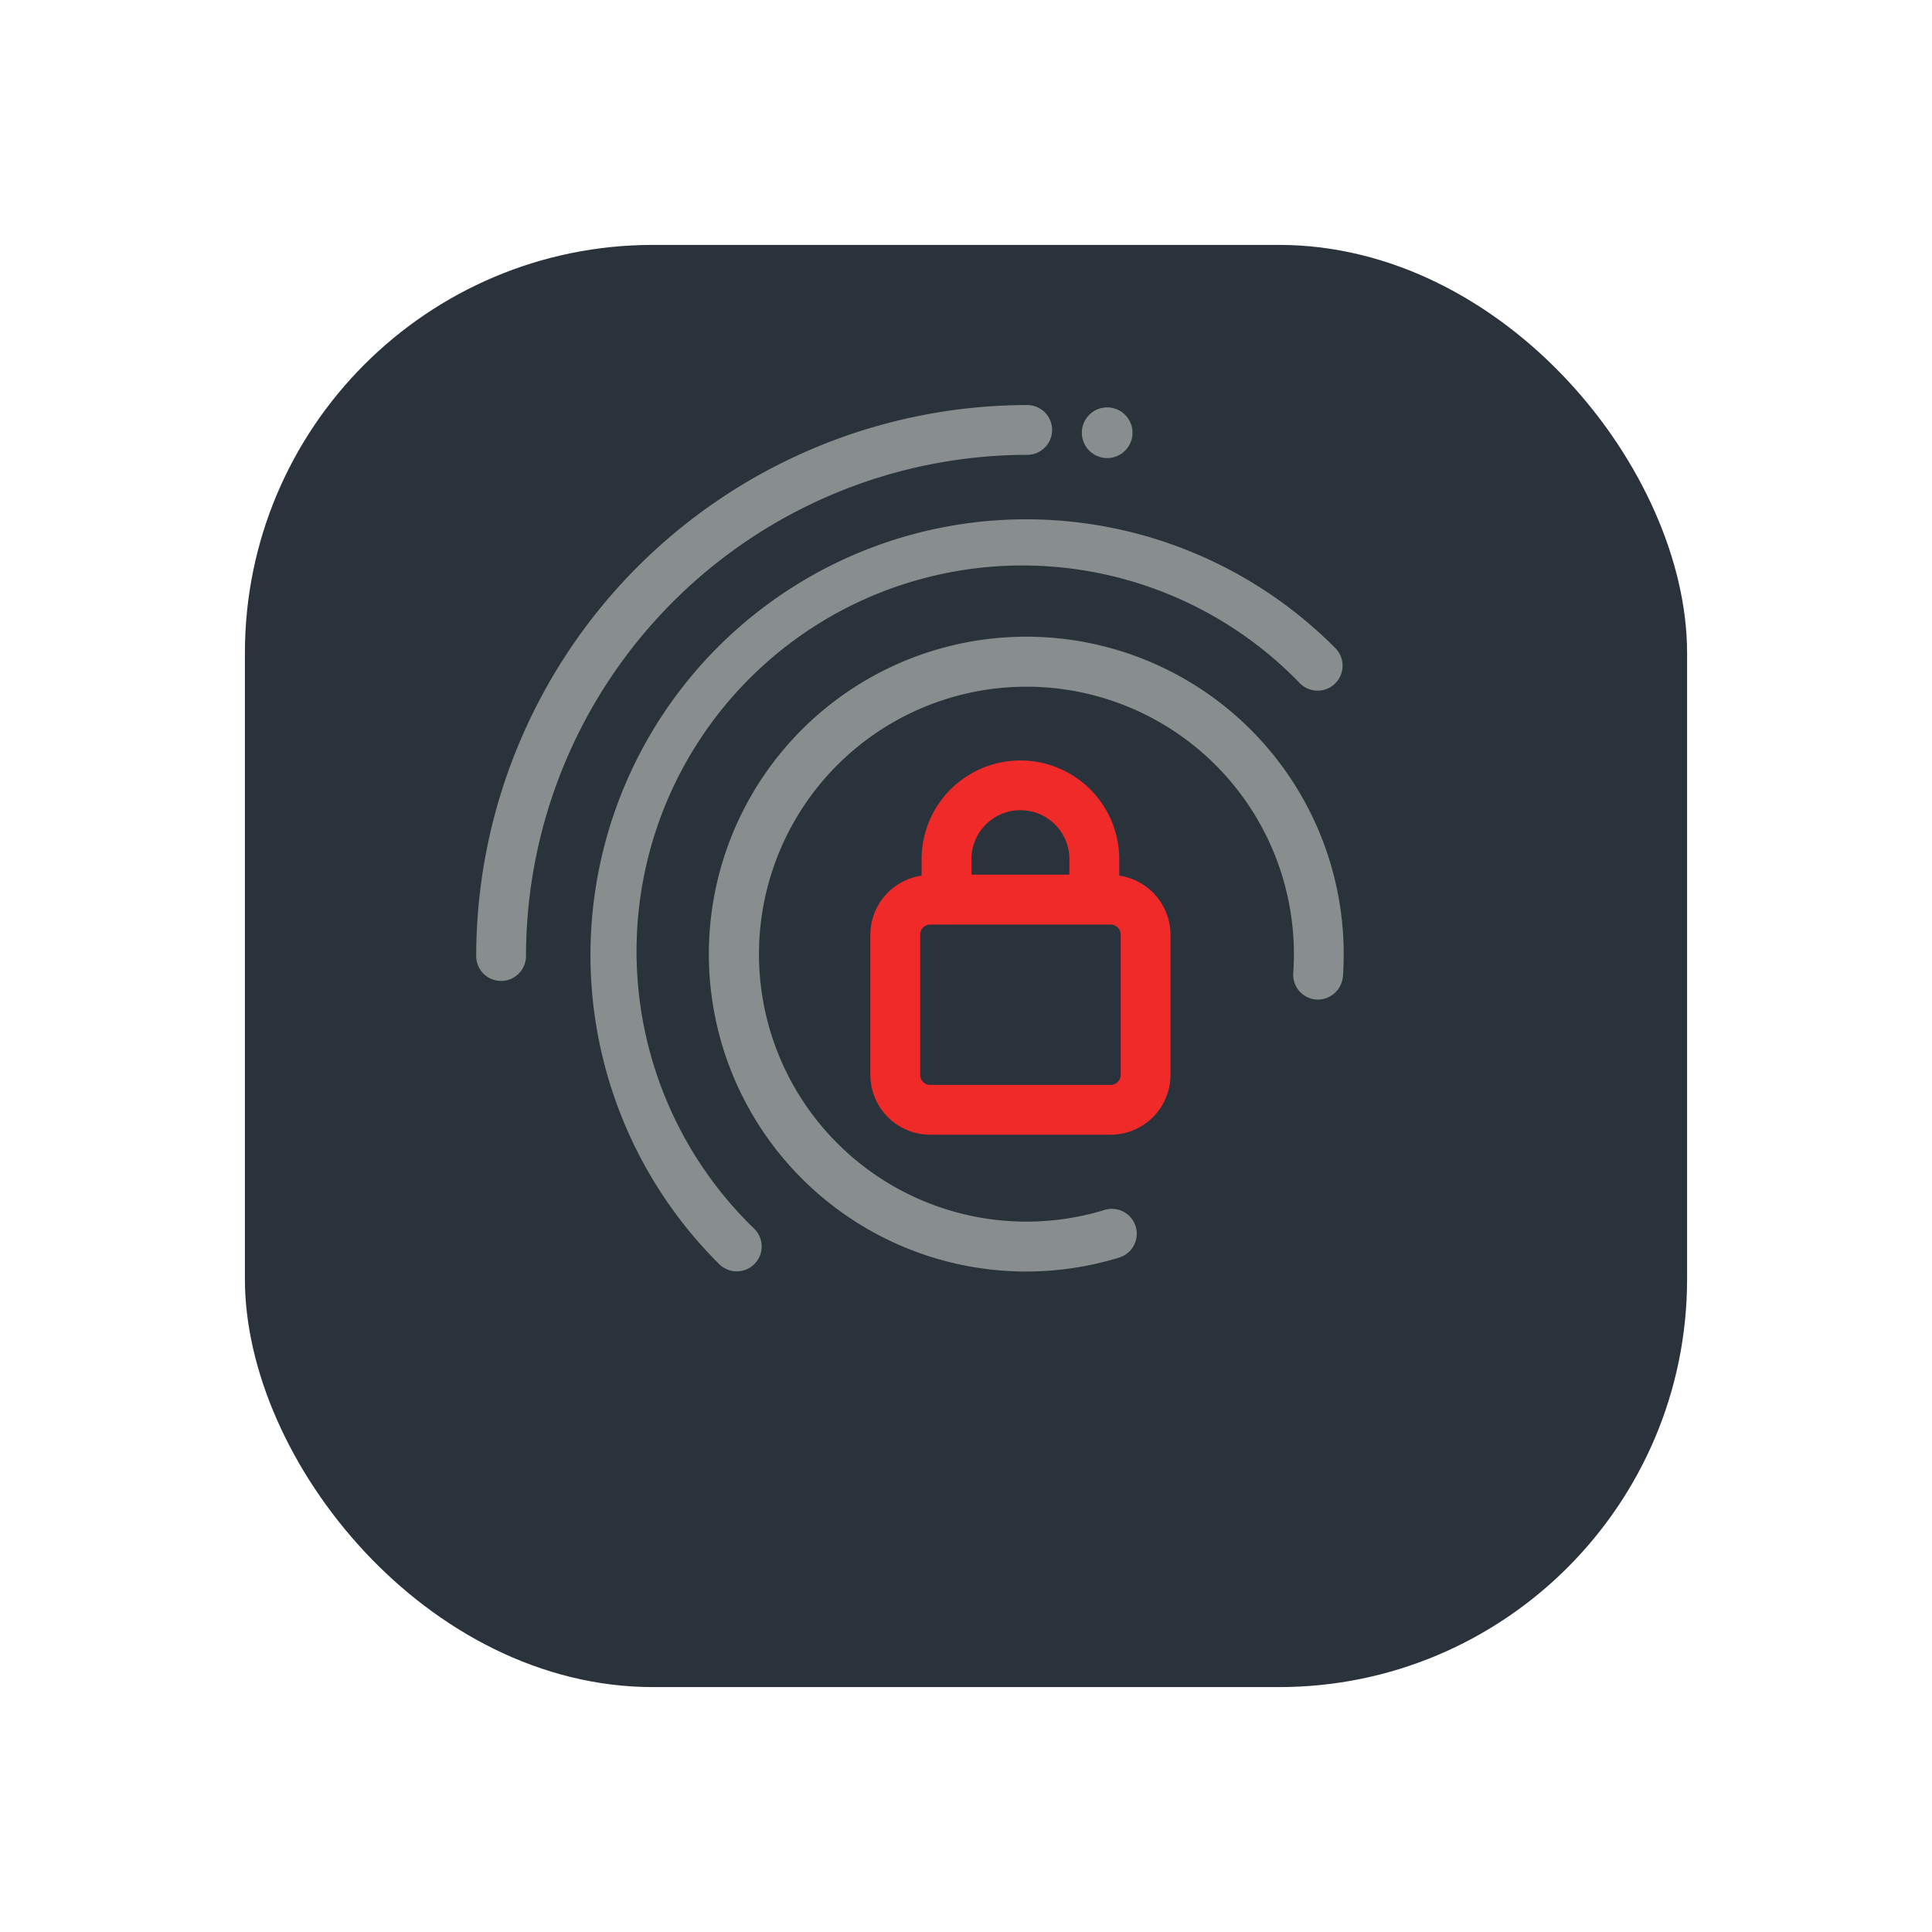 <svg xmlns="http://www.w3.org/2000/svg" xmlns:xlink="http://www.w3.org/1999/xlink" width="71" height="71" viewBox="0 0 71 71">
  <defs>
    <filter id="Retângulo_111" x="0" y="0" width="71" height="71" filterUnits="userSpaceOnUse">
      <feOffset dy="3" input="SourceAlpha"/>
      <feGaussianBlur stdDeviation="3" result="blur"/>
      <feFlood flood-opacity="0.161"/>
      <feComposite operator="in" in2="blur"/>
      <feComposite in="SourceGraphic"/>
    </filter>
    <clipPath id="clip-path">
      <rect id="Retângulo_122" data-name="Retângulo 122" width="31.881" height="31.843" transform="translate(0 0)" fill="none"/>
    </clipPath>
  </defs>
  <g id="Grupo_880" data-name="Grupo 880" transform="translate(-765.5 -2608.5)">
    <g transform="matrix(1, 0, 0, 1, 765.5, 2608.5)" filter="url(#Retângulo_111)">
      <rect id="Retângulo_111-2" data-name="Retângulo 111" width="53" height="53" rx="15" transform="translate(9 6)" fill="#2a333c"/>
    </g>
    <g id="Grupo_749" data-name="Grupo 749" transform="translate(783 2623.385)">
      <g id="Grupo_748" data-name="Grupo 748" clip-path="url(#clip-path)">
        <path id="Caminho_501" data-name="Caminho 501" d="M20.209,31.843A11.665,11.665,0,1,1,31.851,21a.93.93,0,0,1-.977.849.916.916,0,0,1-.848-.978A9.829,9.829,0,1,0,23.1,29.578a.915.915,0,0,1,.535,1.75,11.691,11.691,0,0,1-3.428.515" fill="#888e8e"/>
        <path id="Caminho_502" data-name="Caminho 502" d="M23.632,17.294v-.6a3.632,3.632,0,1,0-7.264,0v.6a2.2,2.2,0,0,0-1.883,2.168v5.153a2.2,2.2,0,0,0,2.2,2.2h6.629a2.2,2.2,0,0,0,2.2-2.2V19.462a2.2,2.2,0,0,0-1.883-2.168M20,14.889a1.8,1.8,0,0,1,1.8,1.8v.57H18.2v-.57a1.8,1.8,0,0,1,1.8-1.8m3.685,9.726a.371.371,0,0,1-.371.37H16.685a.37.37,0,0,1-.37-.37V19.462a.37.37,0,0,1,.37-.37h6.629a.371.371,0,0,1,.371.37Z" fill="#f02929"/>
        <path id="Caminho_503" data-name="Caminho 503" d="M23.188,1.949a.931.931,0,1,0-.931-.931.931.931,0,0,0,.931.931" fill="#888e8e"/>
        <path id="Caminho_504" data-name="Caminho 504" d="M9.576,31.837a.916.916,0,0,1-.647-.268,16.009,16.009,0,1,1,22.64-22.64.915.915,0,0,1-1.294,1.3A14.179,14.179,0,1,0,10.223,30.275a.915.915,0,0,1-.647,1.562" fill="#888e8e"/>
        <path id="Caminho_505" data-name="Caminho 505" d="M.915,21.164A.915.915,0,0,1,0,20.249,20.272,20.272,0,0,1,20.249,0a.915.915,0,0,1,0,1.83A18.44,18.44,0,0,0,1.83,20.249a.915.915,0,0,1-.915.915" fill="#888e8e"/>
      </g>
    </g>
  </g>
</svg>
